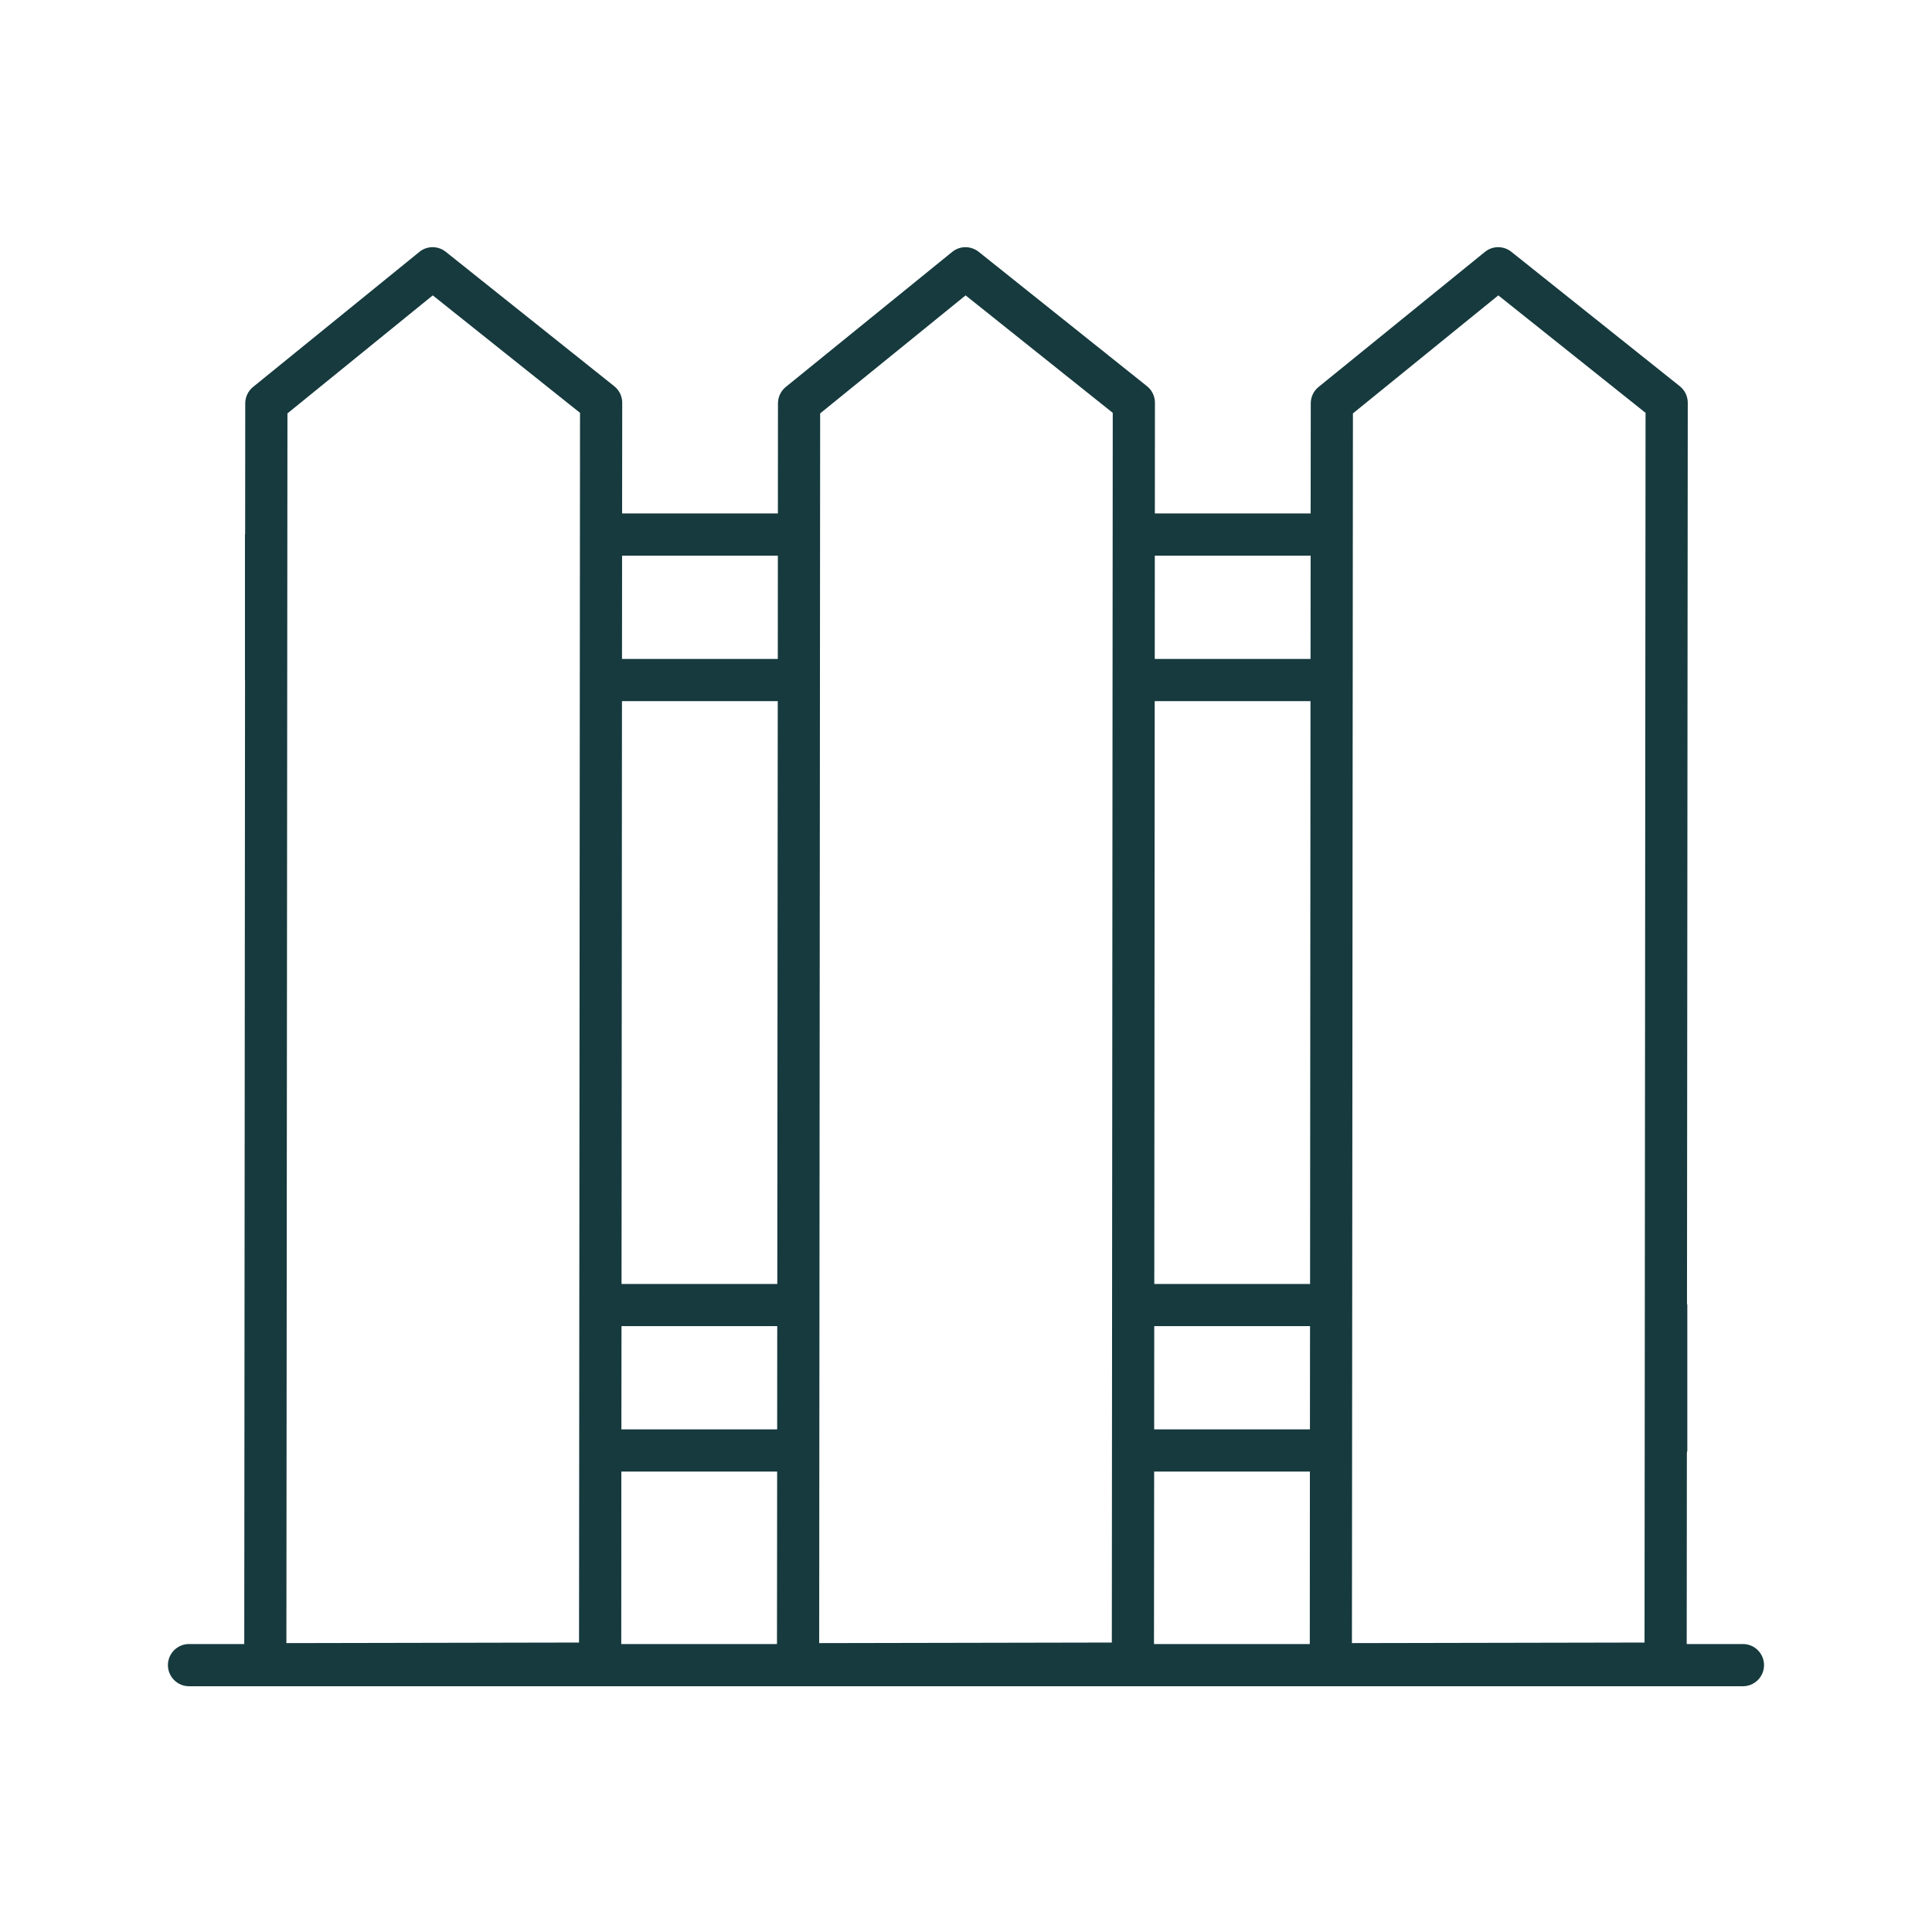 <svg xmlns="http://www.w3.org/2000/svg" xmlns:xlink="http://www.w3.org/1999/xlink" width="500" zoomAndPan="magnify" viewBox="0 0 375 375" height="500" preserveAspectRatio="xMidYMid meet" version="1.0"><defs><clipPath id="c01d5ff45c"><path d="M 32.609 47.52 L 342.359 47.52 L 342.359 327.27 L 32.609 327.27 Z M 32.609 47.52 " clip-rule="nonzero"/></clipPath></defs><g clip-path="url(#c01d5ff45c)"><path fill="#163a3e" d="M 319.203 318.816 L 262.41 318.926 L 262.602 80.242 L 290.82 57.332 L 319.402 80.133 Z M 254.375 127.902 L 224.137 127.902 L 224.148 107.852 L 254.391 107.852 Z M 254.285 249.219 L 224.047 249.219 L 224.129 136.086 L 254.367 136.086 Z M 254.258 277.445 L 224.023 277.445 L 224.039 257.402 L 254.277 257.402 Z M 254.23 319.105 L 223.988 319.105 L 224.02 285.633 L 254.25 285.633 Z M 215.805 318.816 L 159.004 318.926 L 159.191 80.242 L 187.422 57.332 L 215.984 80.133 Z M 150.969 127.902 L 120.73 127.902 L 120.746 107.852 L 150.984 107.852 Z M 150.871 249.219 L 120.641 249.219 L 120.723 136.086 L 150.961 136.086 Z M 150.848 277.445 L 120.613 277.445 L 120.633 257.402 L 150.863 257.402 Z M 150.812 319.105 L 120.586 319.105 L 120.602 285.633 L 150.844 285.633 Z M 112.391 318.816 L 55.59 318.926 L 55.793 80.242 L 84 57.332 L 112.582 80.133 Z M 338.305 319.105 L 327.391 319.105 L 327.422 281.949 C 327.441 281.812 327.508 281.688 327.508 281.539 L 327.508 253.312 C 327.508 253.203 327.453 253.121 327.445 253.016 L 327.594 78.164 C 327.594 76.922 327.027 75.746 326.047 74.965 L 293.352 48.875 C 291.844 47.676 289.703 47.676 288.219 48.895 L 255.93 75.109 C 254.969 75.883 254.418 77.055 254.418 78.285 L 254.395 99.664 L 224.156 99.664 L 224.172 78.164 C 224.172 76.922 223.609 75.746 222.637 74.965 L 189.961 48.875 C 188.43 47.676 186.324 47.676 184.82 48.895 L 152.516 75.109 C 151.559 75.883 151.004 77.055 151.004 78.285 L 150.988 99.664 L 120.75 99.664 L 120.773 78.164 C 120.773 76.922 120.207 75.746 119.227 74.965 L 86.523 48.875 C 85.023 47.676 82.883 47.676 81.398 48.895 L 49.117 75.109 C 48.16 75.891 47.602 77.055 47.602 78.285 L 47.582 103.598 C 47.582 103.652 47.547 103.703 47.547 103.758 L 47.547 131.996 C 47.547 132.008 47.562 132.023 47.562 132.035 L 47.41 319.105 L 36.691 319.105 C 34.43 319.105 32.594 320.941 32.594 323.199 C 32.594 325.461 34.43 327.297 36.691 327.297 L 338.305 327.297 C 340.562 327.297 342.398 325.461 342.398 323.199 C 342.398 320.941 340.562 319.105 338.305 319.105 " fill-opacity="1" fill-rule="nonzero"/></g></svg>